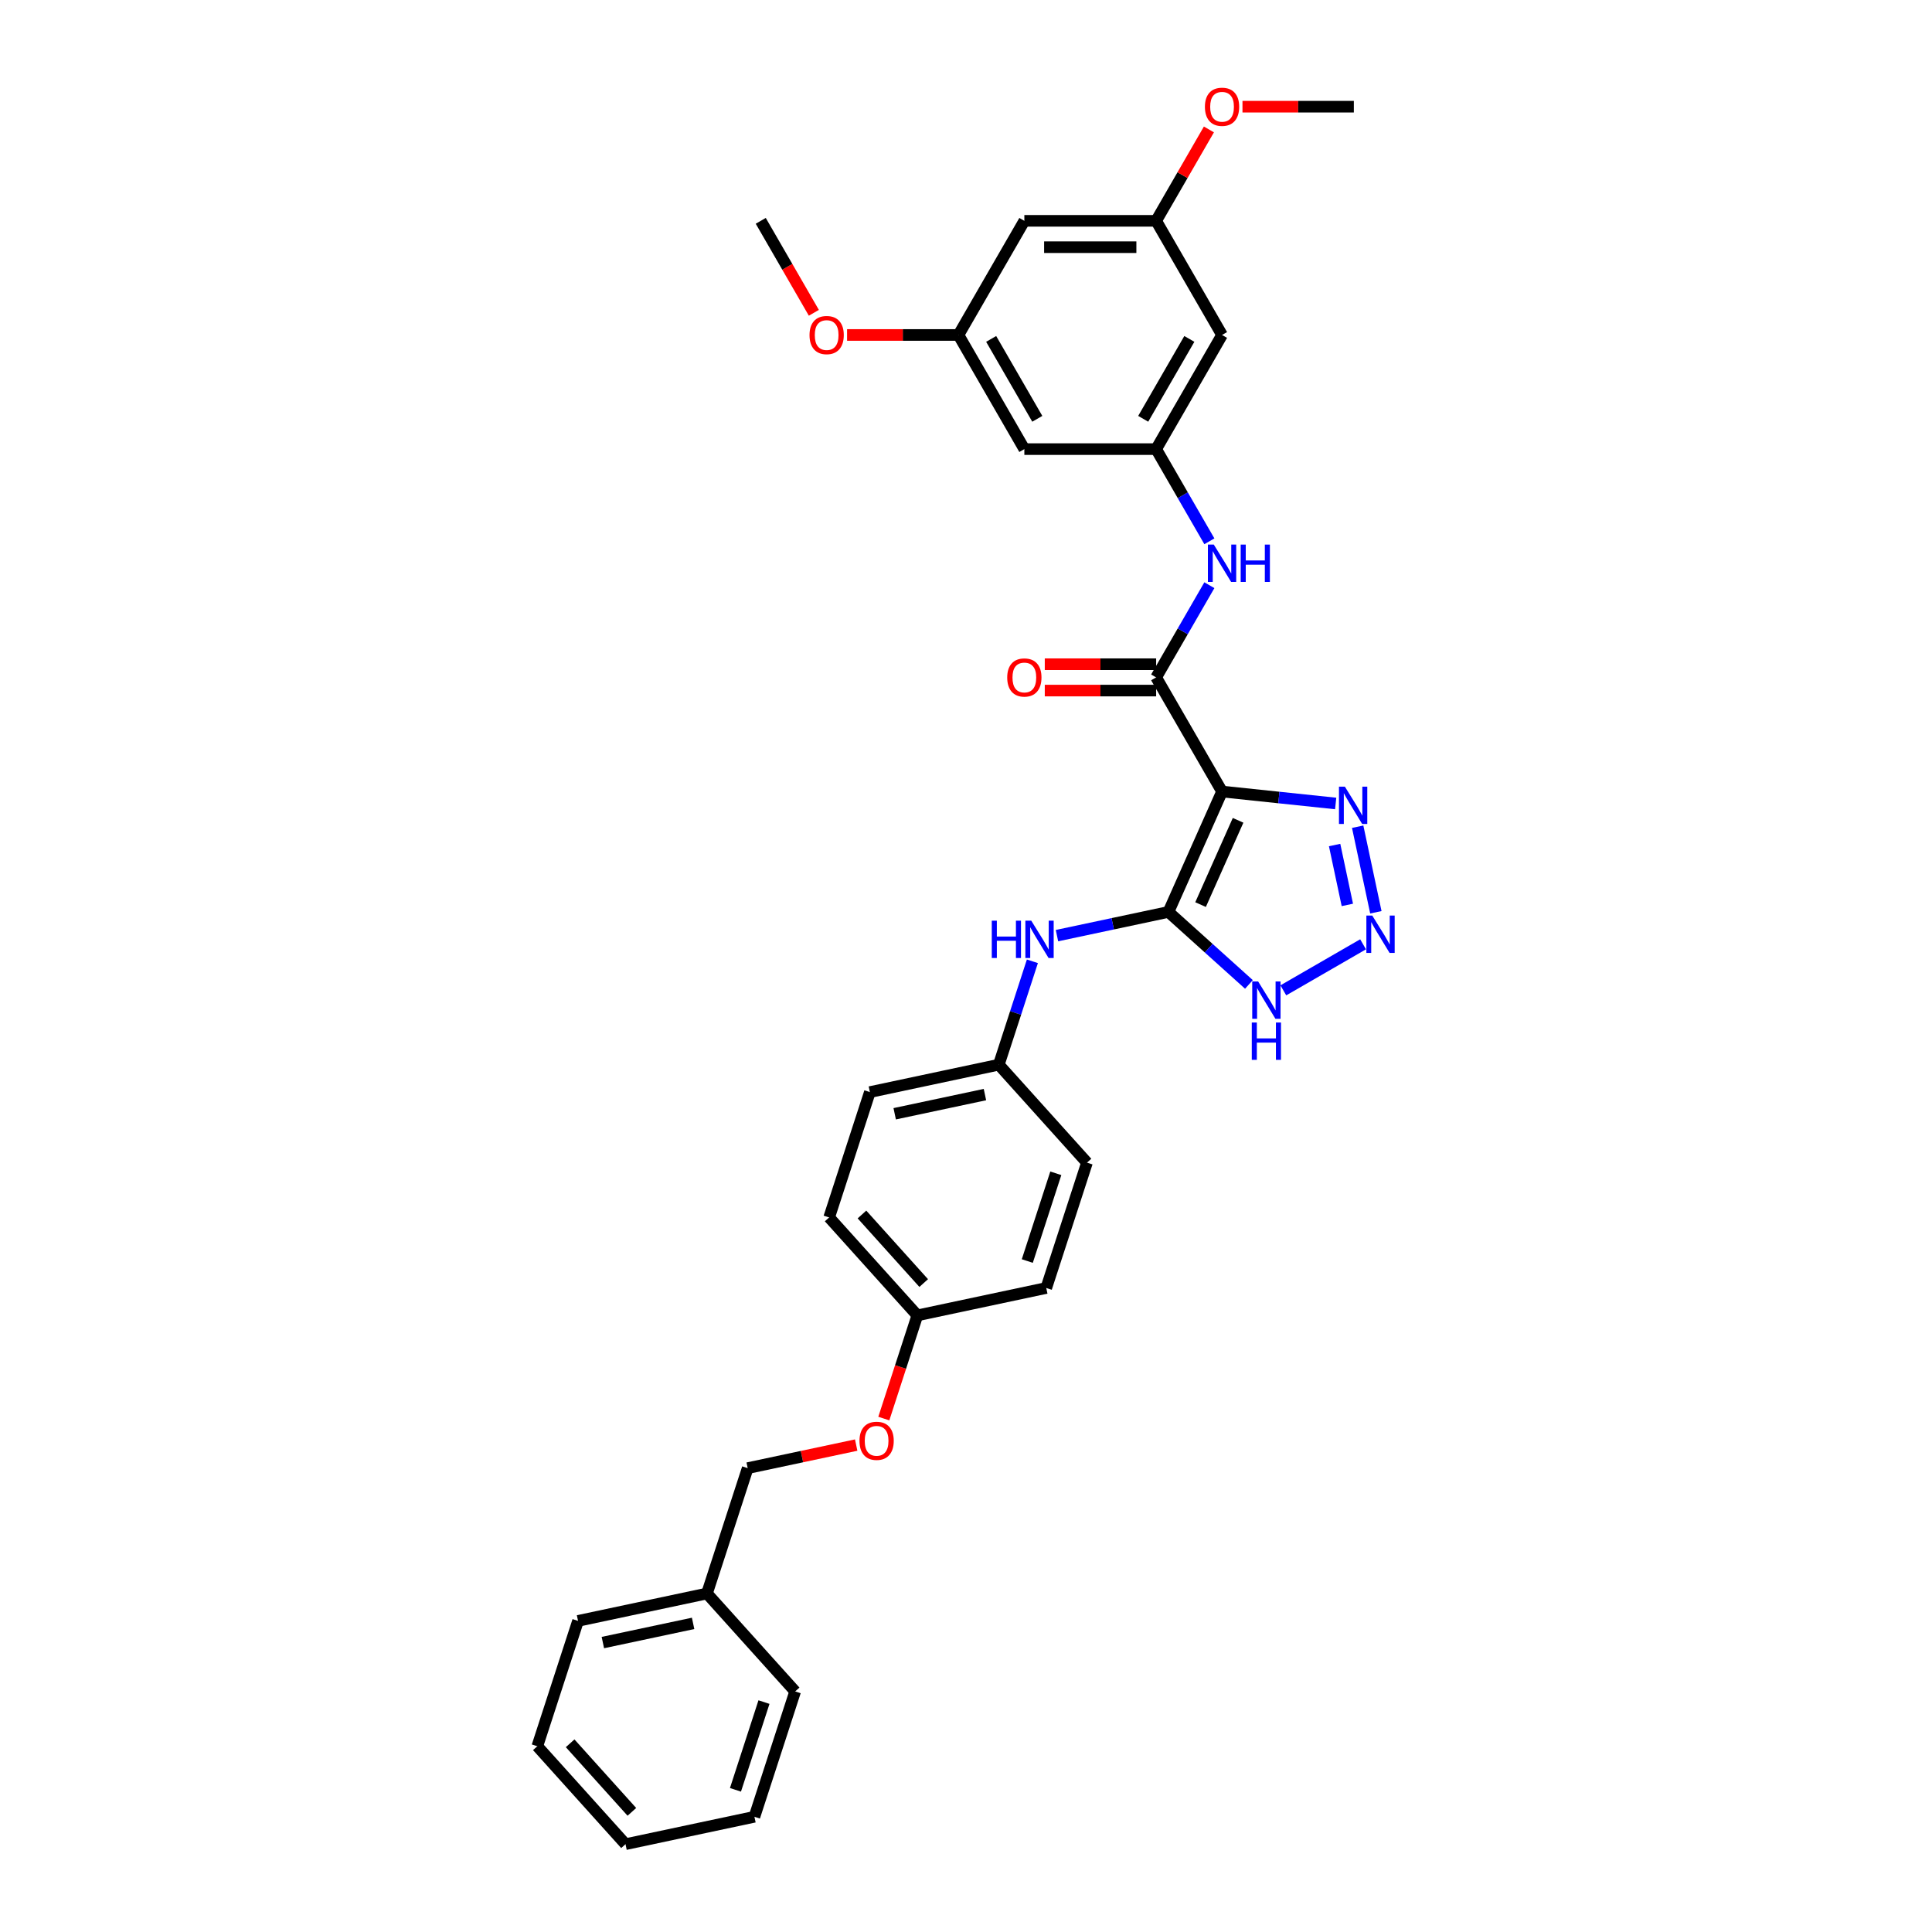 <?xml version='1.0' encoding='iso-8859-1'?>
<svg version='1.1' baseProfile='full'
              xmlns='http://www.w3.org/2000/svg'
                      xmlns:rdkit='http://www.rdkit.org/xml'
                      xmlns:xlink='http://www.w3.org/1999/xlink'
                  xml:space='preserve'
width='1000px' height='1000px' viewBox='0 0 1000 1000'>
<!-- END OF HEADER -->
<rect style='opacity:1.0;fill:#FFFFFF;stroke:none' width='1000' height='1000' x='0' y='0'> </rect>
<path class='bond-0' d='M 632.53,409.698 L 604.783,472.019' style='fill:none;fill-rule:evenodd;stroke:#000000;stroke-width:6px;stroke-linecap:butt;stroke-linejoin:miter;stroke-opacity:1' />
<path class='bond-0' d='M 640.832,424.596 L 621.409,468.221' style='fill:none;fill-rule:evenodd;stroke:#000000;stroke-width:6px;stroke-linecap:butt;stroke-linejoin:miter;stroke-opacity:1' />
<path class='bond-2' d='M 632.53,409.698 L 598.421,350.619' style='fill:none;fill-rule:evenodd;stroke:#000000;stroke-width:6px;stroke-linecap:butt;stroke-linejoin:miter;stroke-opacity:1' />
<path class='bond-3' d='M 632.53,409.698 L 661.937,412.789' style='fill:none;fill-rule:evenodd;stroke:#000000;stroke-width:6px;stroke-linecap:butt;stroke-linejoin:miter;stroke-opacity:1' />
<path class='bond-3' d='M 661.937,412.789 L 691.343,415.88' style='fill:none;fill-rule:evenodd;stroke:#0000FF;stroke-width:6px;stroke-linecap:butt;stroke-linejoin:miter;stroke-opacity:1' />
<path class='bond-4' d='M 604.783,472.019 L 625.615,490.777' style='fill:none;fill-rule:evenodd;stroke:#000000;stroke-width:6px;stroke-linecap:butt;stroke-linejoin:miter;stroke-opacity:1' />
<path class='bond-4' d='M 625.615,490.777 L 646.447,509.534' style='fill:none;fill-rule:evenodd;stroke:#0000FF;stroke-width:6px;stroke-linecap:butt;stroke-linejoin:miter;stroke-opacity:1' />
<path class='bond-5' d='M 604.783,472.019 L 575.935,478.151' style='fill:none;fill-rule:evenodd;stroke:#000000;stroke-width:6px;stroke-linecap:butt;stroke-linejoin:miter;stroke-opacity:1' />
<path class='bond-5' d='M 575.935,478.151 L 547.087,484.283' style='fill:none;fill-rule:evenodd;stroke:#0000FF;stroke-width:6px;stroke-linecap:butt;stroke-linejoin:miter;stroke-opacity:1' />
<path class='bond-1' d='M 712.143,472.192 L 702.729,427.904' style='fill:none;fill-rule:evenodd;stroke:#0000FF;stroke-width:6px;stroke-linecap:butt;stroke-linejoin:miter;stroke-opacity:1' />
<path class='bond-1' d='M 697.385,468.385 L 690.796,437.384' style='fill:none;fill-rule:evenodd;stroke:#0000FF;stroke-width:6px;stroke-linecap:butt;stroke-linejoin:miter;stroke-opacity:1' />
<path class='bond-32' d='M 705.527,488.772 L 664.251,512.602' style='fill:none;fill-rule:evenodd;stroke:#0000FF;stroke-width:6px;stroke-linecap:butt;stroke-linejoin:miter;stroke-opacity:1' />
<path class='bond-6' d='M 598.421,350.619 L 612.195,326.762' style='fill:none;fill-rule:evenodd;stroke:#000000;stroke-width:6px;stroke-linecap:butt;stroke-linejoin:miter;stroke-opacity:1' />
<path class='bond-6' d='M 612.195,326.762 L 625.968,302.905' style='fill:none;fill-rule:evenodd;stroke:#0000FF;stroke-width:6px;stroke-linecap:butt;stroke-linejoin:miter;stroke-opacity:1' />
<path class='bond-8' d='M 598.421,343.797 L 569.598,343.797' style='fill:none;fill-rule:evenodd;stroke:#000000;stroke-width:6px;stroke-linecap:butt;stroke-linejoin:miter;stroke-opacity:1' />
<path class='bond-8' d='M 569.598,343.797 L 540.776,343.797' style='fill:none;fill-rule:evenodd;stroke:#FF0000;stroke-width:6px;stroke-linecap:butt;stroke-linejoin:miter;stroke-opacity:1' />
<path class='bond-8' d='M 598.421,357.441 L 569.598,357.441' style='fill:none;fill-rule:evenodd;stroke:#000000;stroke-width:6px;stroke-linecap:butt;stroke-linejoin:miter;stroke-opacity:1' />
<path class='bond-8' d='M 569.598,357.441 L 540.776,357.441' style='fill:none;fill-rule:evenodd;stroke:#FF0000;stroke-width:6px;stroke-linecap:butt;stroke-linejoin:miter;stroke-opacity:1' />
<path class='bond-14' d='M 534.362,497.568 L 525.668,524.325' style='fill:none;fill-rule:evenodd;stroke:#0000FF;stroke-width:6px;stroke-linecap:butt;stroke-linejoin:miter;stroke-opacity:1' />
<path class='bond-14' d='M 525.668,524.325 L 516.974,551.083' style='fill:none;fill-rule:evenodd;stroke:#000000;stroke-width:6px;stroke-linecap:butt;stroke-linejoin:miter;stroke-opacity:1' />
<path class='bond-7' d='M 625.968,280.175 L 612.195,256.318' style='fill:none;fill-rule:evenodd;stroke:#0000FF;stroke-width:6px;stroke-linecap:butt;stroke-linejoin:miter;stroke-opacity:1' />
<path class='bond-7' d='M 612.195,256.318 L 598.421,232.461' style='fill:none;fill-rule:evenodd;stroke:#000000;stroke-width:6px;stroke-linecap:butt;stroke-linejoin:miter;stroke-opacity:1' />
<path class='bond-9' d='M 598.421,232.461 L 632.53,173.382' style='fill:none;fill-rule:evenodd;stroke:#000000;stroke-width:6px;stroke-linecap:butt;stroke-linejoin:miter;stroke-opacity:1' />
<path class='bond-9' d='M 591.721,216.777 L 615.598,175.422' style='fill:none;fill-rule:evenodd;stroke:#000000;stroke-width:6px;stroke-linecap:butt;stroke-linejoin:miter;stroke-opacity:1' />
<path class='bond-10' d='M 598.421,232.461 L 530.202,232.461' style='fill:none;fill-rule:evenodd;stroke:#000000;stroke-width:6px;stroke-linecap:butt;stroke-linejoin:miter;stroke-opacity:1' />
<path class='bond-12' d='M 632.53,173.382 L 598.421,114.303' style='fill:none;fill-rule:evenodd;stroke:#000000;stroke-width:6px;stroke-linecap:butt;stroke-linejoin:miter;stroke-opacity:1' />
<path class='bond-11' d='M 530.202,232.461 L 496.093,173.382' style='fill:none;fill-rule:evenodd;stroke:#000000;stroke-width:6px;stroke-linecap:butt;stroke-linejoin:miter;stroke-opacity:1' />
<path class='bond-11' d='M 536.901,216.777 L 513.025,175.422' style='fill:none;fill-rule:evenodd;stroke:#000000;stroke-width:6px;stroke-linecap:butt;stroke-linejoin:miter;stroke-opacity:1' />
<path class='bond-13' d='M 496.093,173.382 L 530.202,114.303' style='fill:none;fill-rule:evenodd;stroke:#000000;stroke-width:6px;stroke-linecap:butt;stroke-linejoin:miter;stroke-opacity:1' />
<path class='bond-23' d='M 496.093,173.382 L 467.27,173.382' style='fill:none;fill-rule:evenodd;stroke:#000000;stroke-width:6px;stroke-linecap:butt;stroke-linejoin:miter;stroke-opacity:1' />
<path class='bond-23' d='M 467.27,173.382 L 438.448,173.382' style='fill:none;fill-rule:evenodd;stroke:#FF0000;stroke-width:6px;stroke-linecap:butt;stroke-linejoin:miter;stroke-opacity:1' />
<path class='bond-22' d='M 598.421,114.303 L 612.076,90.65' style='fill:none;fill-rule:evenodd;stroke:#000000;stroke-width:6px;stroke-linecap:butt;stroke-linejoin:miter;stroke-opacity:1' />
<path class='bond-22' d='M 612.076,90.65 L 625.732,66.998' style='fill:none;fill-rule:evenodd;stroke:#FF0000;stroke-width:6px;stroke-linecap:butt;stroke-linejoin:miter;stroke-opacity:1' />
<path class='bond-34' d='M 598.421,114.303 L 530.202,114.303' style='fill:none;fill-rule:evenodd;stroke:#000000;stroke-width:6px;stroke-linecap:butt;stroke-linejoin:miter;stroke-opacity:1' />
<path class='bond-34' d='M 588.188,127.946 L 540.435,127.946' style='fill:none;fill-rule:evenodd;stroke:#000000;stroke-width:6px;stroke-linecap:butt;stroke-linejoin:miter;stroke-opacity:1' />
<path class='bond-18' d='M 516.974,551.083 L 450.246,565.266' style='fill:none;fill-rule:evenodd;stroke:#000000;stroke-width:6px;stroke-linecap:butt;stroke-linejoin:miter;stroke-opacity:1' />
<path class='bond-18' d='M 509.802,566.556 L 463.092,576.484' style='fill:none;fill-rule:evenodd;stroke:#000000;stroke-width:6px;stroke-linecap:butt;stroke-linejoin:miter;stroke-opacity:1' />
<path class='bond-19' d='M 516.974,551.083 L 562.622,601.779' style='fill:none;fill-rule:evenodd;stroke:#000000;stroke-width:6px;stroke-linecap:butt;stroke-linejoin:miter;stroke-opacity:1' />
<path class='bond-15' d='M 457.46,734.248 L 466.137,707.545' style='fill:none;fill-rule:evenodd;stroke:#FF0000;stroke-width:6px;stroke-linecap:butt;stroke-linejoin:miter;stroke-opacity:1' />
<path class='bond-15' d='M 466.137,707.545 L 474.813,680.842' style='fill:none;fill-rule:evenodd;stroke:#000000;stroke-width:6px;stroke-linecap:butt;stroke-linejoin:miter;stroke-opacity:1' />
<path class='bond-17' d='M 443.158,747.97 L 415.081,753.938' style='fill:none;fill-rule:evenodd;stroke:#FF0000;stroke-width:6px;stroke-linecap:butt;stroke-linejoin:miter;stroke-opacity:1' />
<path class='bond-17' d='M 415.081,753.938 L 387.004,759.906' style='fill:none;fill-rule:evenodd;stroke:#000000;stroke-width:6px;stroke-linecap:butt;stroke-linejoin:miter;stroke-opacity:1' />
<path class='bond-16' d='M 474.813,680.842 L 541.541,666.659' style='fill:none;fill-rule:evenodd;stroke:#000000;stroke-width:6px;stroke-linecap:butt;stroke-linejoin:miter;stroke-opacity:1' />
<path class='bond-33' d='M 474.813,680.842 L 429.166,630.146' style='fill:none;fill-rule:evenodd;stroke:#000000;stroke-width:6px;stroke-linecap:butt;stroke-linejoin:miter;stroke-opacity:1' />
<path class='bond-33' d='M 478.105,664.109 L 446.152,628.621' style='fill:none;fill-rule:evenodd;stroke:#000000;stroke-width:6px;stroke-linecap:butt;stroke-linejoin:miter;stroke-opacity:1' />
<path class='bond-24' d='M 387.004,759.906 L 365.923,824.786' style='fill:none;fill-rule:evenodd;stroke:#000000;stroke-width:6px;stroke-linecap:butt;stroke-linejoin:miter;stroke-opacity:1' />
<path class='bond-20' d='M 450.246,565.266 L 429.166,630.146' style='fill:none;fill-rule:evenodd;stroke:#000000;stroke-width:6px;stroke-linecap:butt;stroke-linejoin:miter;stroke-opacity:1' />
<path class='bond-21' d='M 562.622,601.779 L 541.541,666.659' style='fill:none;fill-rule:evenodd;stroke:#000000;stroke-width:6px;stroke-linecap:butt;stroke-linejoin:miter;stroke-opacity:1' />
<path class='bond-21' d='M 546.484,607.295 L 531.727,652.711' style='fill:none;fill-rule:evenodd;stroke:#000000;stroke-width:6px;stroke-linecap:butt;stroke-linejoin:miter;stroke-opacity:1' />
<path class='bond-26' d='M 643.104,55.224 L 671.927,55.224' style='fill:none;fill-rule:evenodd;stroke:#FF0000;stroke-width:6px;stroke-linecap:butt;stroke-linejoin:miter;stroke-opacity:1' />
<path class='bond-26' d='M 671.927,55.224 L 700.749,55.224' style='fill:none;fill-rule:evenodd;stroke:#000000;stroke-width:6px;stroke-linecap:butt;stroke-linejoin:miter;stroke-opacity:1' />
<path class='bond-25' d='M 421.249,161.907 L 407.507,138.105' style='fill:none;fill-rule:evenodd;stroke:#FF0000;stroke-width:6px;stroke-linecap:butt;stroke-linejoin:miter;stroke-opacity:1' />
<path class='bond-25' d='M 407.507,138.105 L 393.765,114.303' style='fill:none;fill-rule:evenodd;stroke:#000000;stroke-width:6px;stroke-linecap:butt;stroke-linejoin:miter;stroke-opacity:1' />
<path class='bond-27' d='M 365.923,824.786 L 299.195,838.969' style='fill:none;fill-rule:evenodd;stroke:#000000;stroke-width:6px;stroke-linecap:butt;stroke-linejoin:miter;stroke-opacity:1' />
<path class='bond-27' d='M 358.751,840.259 L 312.041,850.187' style='fill:none;fill-rule:evenodd;stroke:#000000;stroke-width:6px;stroke-linecap:butt;stroke-linejoin:miter;stroke-opacity:1' />
<path class='bond-28' d='M 365.923,824.786 L 411.571,875.482' style='fill:none;fill-rule:evenodd;stroke:#000000;stroke-width:6px;stroke-linecap:butt;stroke-linejoin:miter;stroke-opacity:1' />
<path class='bond-29' d='M 299.195,838.969 L 278.115,903.849' style='fill:none;fill-rule:evenodd;stroke:#000000;stroke-width:6px;stroke-linecap:butt;stroke-linejoin:miter;stroke-opacity:1' />
<path class='bond-30' d='M 411.571,875.482 L 390.49,940.362' style='fill:none;fill-rule:evenodd;stroke:#000000;stroke-width:6px;stroke-linecap:butt;stroke-linejoin:miter;stroke-opacity:1' />
<path class='bond-30' d='M 395.433,880.998 L 380.676,926.414' style='fill:none;fill-rule:evenodd;stroke:#000000;stroke-width:6px;stroke-linecap:butt;stroke-linejoin:miter;stroke-opacity:1' />
<path class='bond-35' d='M 278.115,903.849 L 323.762,954.545' style='fill:none;fill-rule:evenodd;stroke:#000000;stroke-width:6px;stroke-linecap:butt;stroke-linejoin:miter;stroke-opacity:1' />
<path class='bond-35' d='M 295.101,902.324 L 327.054,937.812' style='fill:none;fill-rule:evenodd;stroke:#000000;stroke-width:6px;stroke-linecap:butt;stroke-linejoin:miter;stroke-opacity:1' />
<path class='bond-31' d='M 390.49,940.362 L 323.762,954.545' style='fill:none;fill-rule:evenodd;stroke:#000000;stroke-width:6px;stroke-linecap:butt;stroke-linejoin:miter;stroke-opacity:1' />
<path  class='atom-2' d='M 710.288 473.897
L 716.619 484.13
Q 717.247 485.14, 718.256 486.968
Q 719.266 488.796, 719.32 488.906
L 719.32 473.897
L 721.885 473.897
L 721.885 493.217
L 719.238 493.217
L 712.444 482.029
Q 711.653 480.719, 710.807 479.219
Q 709.988 477.718, 709.742 477.254
L 709.742 493.217
L 707.232 493.217
L 707.232 473.897
L 710.288 473.897
' fill='#0000FF'/>
<path  class='atom-4' d='M 696.105 407.169
L 702.435 417.402
Q 703.063 418.412, 704.073 420.24
Q 705.082 422.068, 705.137 422.178
L 705.137 407.169
L 707.702 407.169
L 707.702 426.489
L 705.055 426.489
L 698.26 415.301
Q 697.469 413.991, 696.623 412.491
Q 695.805 410.99, 695.559 410.526
L 695.559 426.489
L 693.049 426.489
L 693.049 407.169
L 696.105 407.169
' fill='#0000FF'/>
<path  class='atom-5' d='M 651.209 508.007
L 657.54 518.24
Q 658.167 519.249, 659.177 521.078
Q 660.187 522.906, 660.241 523.015
L 660.241 508.007
L 662.806 508.007
L 662.806 527.326
L 660.159 527.326
L 653.365 516.139
Q 652.573 514.829, 651.727 513.328
Q 650.909 511.827, 650.663 511.363
L 650.663 527.326
L 648.153 527.326
L 648.153 508.007
L 651.209 508.007
' fill='#0000FF'/>
<path  class='atom-5' d='M 647.921 529.258
L 650.54 529.258
L 650.54 537.472
L 660.419 537.472
L 660.419 529.258
L 663.038 529.258
L 663.038 548.578
L 660.419 548.578
L 660.419 539.655
L 650.54 539.655
L 650.54 548.578
L 647.921 548.578
L 647.921 529.258
' fill='#0000FF'/>
<path  class='atom-6' d='M 513.346 476.543
L 515.966 476.543
L 515.966 484.757
L 525.844 484.757
L 525.844 476.543
L 528.464 476.543
L 528.464 495.863
L 525.844 495.863
L 525.844 486.94
L 515.966 486.94
L 515.966 495.863
L 513.346 495.863
L 513.346 476.543
' fill='#0000FF'/>
<path  class='atom-6' d='M 533.785 476.543
L 540.115 486.776
Q 540.743 487.786, 541.753 489.614
Q 542.762 491.442, 542.817 491.551
L 542.817 476.543
L 545.382 476.543
L 545.382 495.863
L 542.735 495.863
L 535.94 484.675
Q 535.149 483.365, 534.303 481.864
Q 533.484 480.363, 533.239 479.899
L 533.239 495.863
L 530.728 495.863
L 530.728 476.543
L 533.785 476.543
' fill='#0000FF'/>
<path  class='atom-7' d='M 628.26 281.88
L 634.59 292.113
Q 635.218 293.123, 636.228 294.951
Q 637.237 296.779, 637.292 296.888
L 637.292 281.88
L 639.857 281.88
L 639.857 301.2
L 637.21 301.2
L 630.415 290.012
Q 629.624 288.702, 628.778 287.201
Q 627.96 285.701, 627.714 285.237
L 627.714 301.2
L 625.203 301.2
L 625.203 281.88
L 628.26 281.88
' fill='#0000FF'/>
<path  class='atom-7' d='M 642.176 281.88
L 644.796 281.88
L 644.796 290.094
L 654.674 290.094
L 654.674 281.88
L 657.294 281.88
L 657.294 301.2
L 654.674 301.2
L 654.674 292.277
L 644.796 292.277
L 644.796 301.2
L 642.176 301.2
L 642.176 281.88
' fill='#0000FF'/>
<path  class='atom-9' d='M 521.334 350.674
Q 521.334 346.035, 523.626 343.443
Q 525.918 340.85, 530.202 340.85
Q 534.486 340.85, 536.778 343.443
Q 539.071 346.035, 539.071 350.674
Q 539.071 355.367, 536.751 358.041
Q 534.432 360.688, 530.202 360.688
Q 525.945 360.688, 523.626 358.041
Q 521.334 355.395, 521.334 350.674
M 530.202 358.505
Q 533.149 358.505, 534.732 356.541
Q 536.342 354.549, 536.342 350.674
Q 536.342 346.881, 534.732 344.971
Q 533.149 343.033, 530.202 343.033
Q 527.255 343.033, 525.645 344.943
Q 524.062 346.854, 524.062 350.674
Q 524.062 354.576, 525.645 356.541
Q 527.255 358.505, 530.202 358.505
' fill='#FF0000'/>
<path  class='atom-16' d='M 444.864 745.777
Q 444.864 741.138, 447.156 738.546
Q 449.448 735.953, 453.732 735.953
Q 458.016 735.953, 460.308 738.546
Q 462.601 741.138, 462.601 745.777
Q 462.601 750.47, 460.281 753.145
Q 457.962 755.791, 453.732 755.791
Q 449.475 755.791, 447.156 753.145
Q 444.864 750.498, 444.864 745.777
M 453.732 753.608
Q 456.679 753.608, 458.262 751.644
Q 459.872 749.652, 459.872 745.777
Q 459.872 741.984, 458.262 740.074
Q 456.679 738.136, 453.732 738.136
Q 450.785 738.136, 449.175 740.047
Q 447.592 741.957, 447.592 745.777
Q 447.592 749.679, 449.175 751.644
Q 450.785 753.608, 453.732 753.608
' fill='#FF0000'/>
<path  class='atom-23' d='M 623.662 55.278
Q 623.662 50.639, 625.954 48.047
Q 628.246 45.455, 632.53 45.455
Q 636.814 45.455, 639.106 48.047
Q 641.399 50.639, 641.399 55.278
Q 641.399 59.971, 639.079 62.646
Q 636.76 65.293, 632.53 65.293
Q 628.273 65.293, 625.954 62.646
Q 623.662 59.999, 623.662 55.278
M 632.53 63.11
Q 635.477 63.11, 637.06 61.145
Q 638.67 59.153, 638.67 55.278
Q 638.67 51.485, 637.06 49.575
Q 635.477 47.638, 632.53 47.638
Q 629.583 47.638, 627.973 49.548
Q 626.39 51.458, 626.39 55.278
Q 626.39 59.18, 627.973 61.145
Q 629.583 63.11, 632.53 63.11
' fill='#FF0000'/>
<path  class='atom-24' d='M 419.006 173.436
Q 419.006 168.797, 421.298 166.205
Q 423.59 163.613, 427.874 163.613
Q 432.158 163.613, 434.45 166.205
Q 436.742 168.797, 436.742 173.436
Q 436.742 178.13, 434.423 180.804
Q 432.104 183.451, 427.874 183.451
Q 423.617 183.451, 421.298 180.804
Q 419.006 178.157, 419.006 173.436
M 427.874 181.268
Q 430.821 181.268, 432.404 179.303
Q 434.014 177.311, 434.014 173.436
Q 434.014 169.643, 432.404 167.733
Q 430.821 165.796, 427.874 165.796
Q 424.927 165.796, 423.317 167.706
Q 421.734 169.616, 421.734 173.436
Q 421.734 177.338, 423.317 179.303
Q 424.927 181.268, 427.874 181.268
' fill='#FF0000'/>
</svg>
